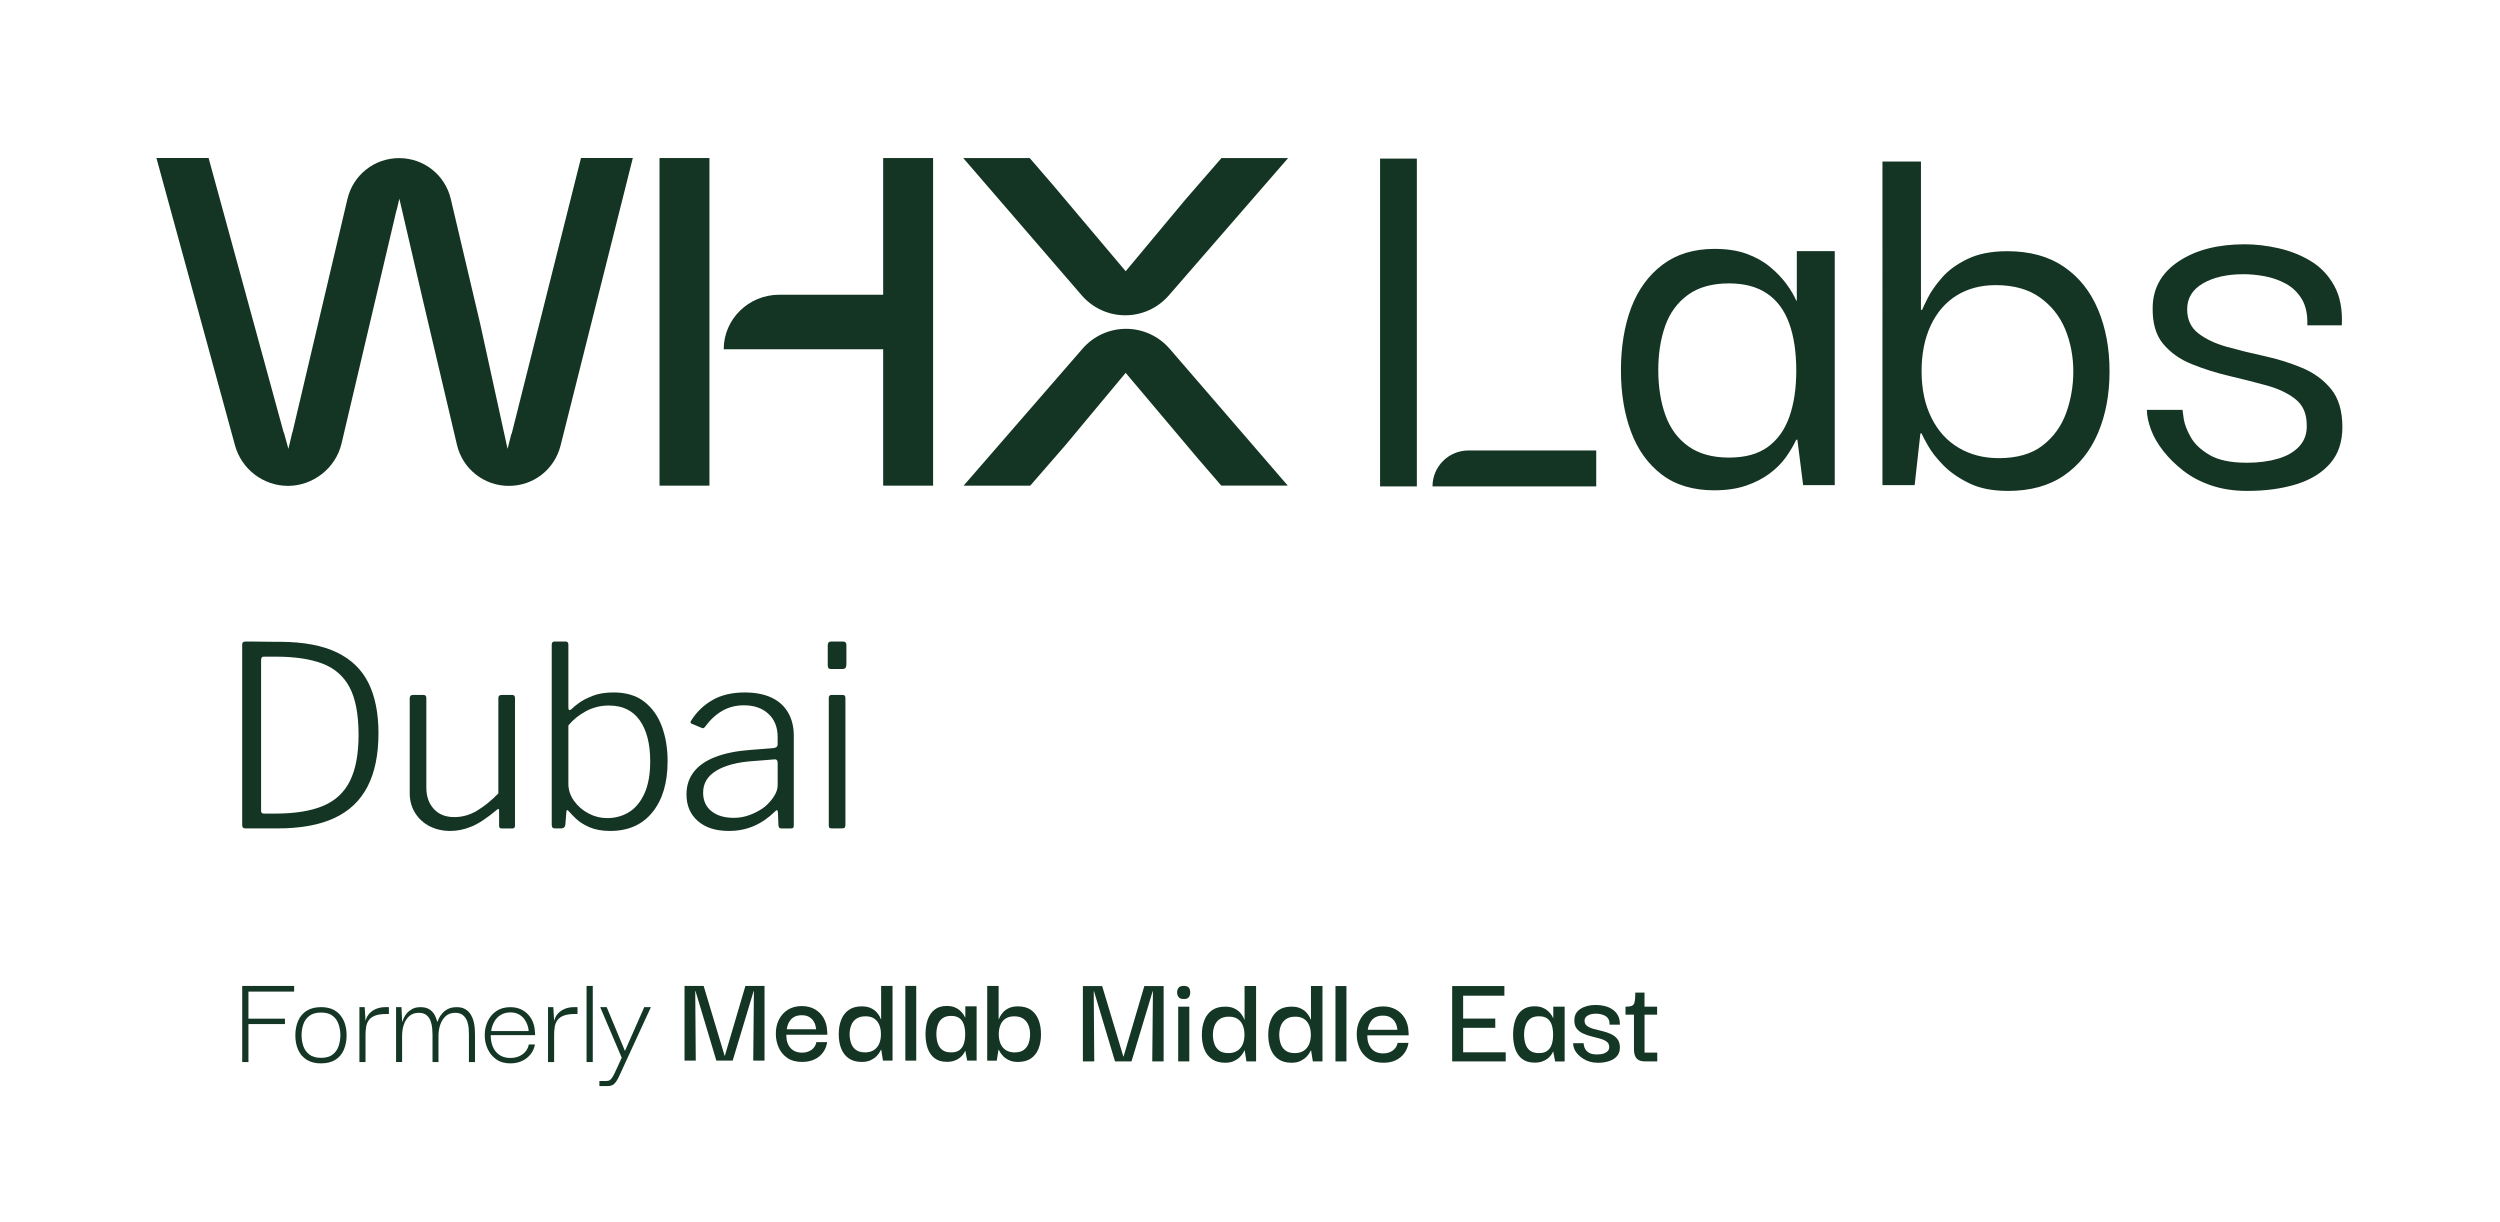 <?xml version="1.0" encoding="UTF-8"?>
<svg id="Outline" xmlns="http://www.w3.org/2000/svg" viewBox="0 0 998.5 488">
  <defs>
    <style>
      .cls-1 {
        fill: #143624;
      }

      .cls-2 {
        fill: #153524;
      }

      .cls-3 {
        fill: #153524;
      }
    </style>
  </defs>
  <g>
    <path class="cls-3" d="M354,117.71v21.78h-64.95c0-12.03,9.95-21.78,22.22-21.78h42.73Z"/>
    <rect class="cls-3" x="263.41" y="63.12" width="19.94" height="130.85"/>
    <rect class="cls-3" x="352.74" y="63.12" width="19.94" height="130.85"/>
    <path class="cls-3" d="M467.15,139.3c-4.36-5.05-10.69-7.96-17.37-7.97h-.03c-6.66,0-12.99,2.88-17.36,7.91l-47.53,54.73h26.62l14.09-16.22,24.02-28.83,28.91,34.28,9.29,10.76h26.55l-47.19-54.68h0Z"/>
    <path class="cls-3" d="M473.62,79.5l-24.02,28.83-28.91-34.28-9.43-10.93h-26.55l47.33,54.84c4.36,5.05,10.69,7.96,17.37,7.97h.03c6.66,0,12.99-2.88,17.36-7.91l47.67-54.89h-26.62l-14.23,16.38Z"/>
    <path class="cls-3" d="M232.04,63.12l-16.9,67.27-.52,2.03-10.21,40.64c-.04.17-.12.31-.22.44l-1.47,5.78-10.96-50.07-11.71-49.71c-2.26-9.63-10.75-16.35-20.64-16.35s-18.38,6.72-20.65,16.35l-11.63,49.36h.01l-1.22,5.16-9.07,38.5c-.04.16-.1.3-.17.44l-1.5,6.31-1.7-6.18c-.1-.16-.18-.32-.23-.51l-29.94-109.48h-20.84l31.39,114.79c2.6,9.52,11.31,16.17,21.18,16.17s19.03-6.96,21.37-16.93l21.91-93.02c.03-.12.08-.24.14-.34l1.04-4.41,9.3,40.09,13.7,58.19c2.27,9.66,10.8,16.42,20.73,16.42s18.27-6.62,20.66-16.11l28.86-114.85h-20.73,0Z"/>
  </g>
  <g>
    <path class="cls-3" d="M100.51,256.23c1.31,0,2.77.02,4.38.05,1.61.03,3.08.05,4.43.05h2.72c9.32.07,16.85,1.49,22.58,4.28,5.73,2.78,9.92,6.86,12.57,12.22,2.65,5.37,3.97,12.04,3.97,20.02,0,8.59-1.46,15.69-4.38,21.33-2.92,5.63-7.34,9.83-13.28,12.57-5.93,2.75-13.5,4.12-22.68,4.12h-12.88c-.8,0-1.21-.44-1.21-1.31v-72.12c0-.4.1-.71.3-.91s.54-.3,1.01-.3h2.46ZM104.28,263.68v60.26c0,.67.4,1.01,1.21,1.01h4.33c7.91,0,14.32-1.02,19.21-3.07,4.89-2.04,8.48-5.38,10.76-10.01,2.28-4.63,3.42-10.73,3.42-18.31,0-8.18-1.19-14.52-3.57-19.01-2.38-4.49-6-7.66-10.86-9.51-4.86-1.84-11.05-2.77-18.56-2.77h-4.93c-.67,0-1.01.47-1.01,1.41Z"/>
    <path class="cls-3" d="M190.44,323.83c2.85-1.68,5.72-3.99,8.6-6.94v-38.12c0-.8.44-1.21,1.31-1.21h4.23c.74,0,1.11.4,1.11,1.21v51c0,.74-.34,1.11-1.01,1.11h-4.33c-.67,0-1.01-.34-1.01-1.01v-6.14c0-.33-.07-.54-.2-.6-.14-.07-.37.04-.7.3-3.89,3.29-7.26,5.52-10.11,6.69-2.85,1.17-5.65,1.76-8.4,1.76-3.08,0-5.85-.62-8.3-1.86-2.45-1.24-4.39-3.02-5.83-5.33-1.44-2.31-2.16-4.94-2.16-7.9v-37.92c0-.87.44-1.31,1.31-1.31h4.22c.74,0,1.11.4,1.11,1.21v35.81c0,3.49.99,6.32,2.97,8.5,1.98,2.18,4.71,3.27,8.2,3.27,3.15,0,6.15-.84,9-2.51Z"/>
    <path class="cls-3" d="M221.67,330.87c-.47,0-.8-.12-1.01-.35-.2-.23-.3-.62-.3-1.16v-71.92c0-.8.37-1.21,1.11-1.21h4.53c.67,0,1.01.44,1.01,1.31v24.95c0,.67.12,1.04.35,1.11.23.07.59-.1,1.06-.5.47-.54,1.39-1.31,2.77-2.31,1.37-1.01,3.22-1.96,5.53-2.87s5.08-1.36,8.3-1.36c5.03,0,9.12,1.22,12.27,3.67,3.15,2.45,5.5,5.73,7.04,9.86,1.54,4.12,2.31,8.77,2.31,13.93,0,8.59-2.01,15.38-6.04,20.37-4.02,5-9.66,7.49-16.9,7.49-3.22,0-5.95-.49-8.2-1.46-2.25-.97-4.04-2.1-5.38-3.37-1.34-1.27-2.31-2.28-2.92-3.02-.27-.33-.5-.49-.7-.45-.2.03-.3.29-.3.75l-.4,5.03c-.13,1.01-.7,1.51-1.71,1.51h-2.42ZM227,312.97c0,2.48.75,4.78,2.26,6.89,1.51,2.11,3.44,3.79,5.79,5.03,2.35,1.24,4.83,1.86,7.44,1.86,3.22,0,6.12-.79,8.7-2.36,2.58-1.58,4.64-4.06,6.19-7.44,1.54-3.39,2.31-7.7,2.31-12.93,0-6.91-1.39-12.34-4.17-16.3-2.78-3.96-6.89-5.93-12.32-5.93-3.35,0-6.44.77-9.25,2.31-2.82,1.54-5.13,3.42-6.94,5.63v23.24Z"/>
    <path class="cls-3" d="M301.04,329.92c-3.02,1.31-6.34,1.96-9.96,1.96-5.23,0-9.36-1.32-12.37-3.97-3.02-2.65-4.53-6.19-4.53-10.61,0-3.49.97-6.49,2.92-9,1.94-2.51,4.83-4.51,8.65-5.98,3.82-1.47,8.55-2.42,14.18-2.82l8.95-.7c.54-.07.96-.22,1.26-.45.3-.23.45-.59.45-1.06v-2.92c0-3.89-1.22-6.97-3.67-9.25-2.45-2.28-5.72-3.42-9.81-3.42-3.15,0-6,.72-8.55,2.16-2.55,1.44-4.86,3.57-6.94,6.39-.2.27-.39.45-.55.55-.17.1-.42.08-.75-.05l-4.12-1.71c-.2-.13-.34-.28-.4-.45-.07-.17.03-.45.3-.85,2.08-3.35,4.88-6.05,8.4-8.1,3.52-2.04,7.83-3.07,12.93-3.07,4.22,0,7.79.69,10.71,2.06,2.92,1.38,5.13,3.37,6.64,5.99,1.51,2.62,2.26,5.7,2.26,9.25v35.71c0,.54-.08.89-.25,1.06-.17.17-.49.25-.96.25h-3.72c-.4,0-.7-.12-.91-.35-.2-.23-.3-.55-.3-.96l-.2-5.23c-.13-.94-.54-1.01-1.21-.2-2.62,2.55-5.43,4.48-8.45,5.78ZM309.19,303.31l-7.54.6c-3.49.2-6.52.64-9.1,1.31-2.58.67-4.75,1.54-6.49,2.62-1.75,1.07-3.05,2.33-3.92,3.77-.87,1.44-1.31,3.1-1.31,4.98,0,3.15,1.11,5.62,3.32,7.39,2.21,1.78,5.2,2.67,8.95,2.67,2.28,0,4.49-.42,6.64-1.26,2.15-.84,4.06-1.89,5.73-3.17,1.61-1.41,2.87-2.85,3.77-4.33.91-1.47,1.36-2.88,1.36-4.23v-8.85c0-1.14-.47-1.64-1.41-1.51Z"/>
    <path class="cls-3" d="M338.05,265.39c0,1.21-.5,1.81-1.51,1.81h-4.63c-.54,0-.89-.13-1.06-.4-.17-.27-.25-.67-.25-1.21v-7.85c0-1.01.44-1.51,1.31-1.51h4.83c.87,0,1.31.47,1.31,1.41v7.75ZM337.65,329.36c0,.6-.1,1.01-.3,1.21s-.64.3-1.31.3h-3.72c-.54,0-.89-.08-1.06-.25-.17-.17-.25-.49-.25-.96v-50.9c0-.8.37-1.21,1.11-1.21h4.43c.74,0,1.11.4,1.11,1.21v50.6Z"/>
  </g>
  <g>
    <path class="cls-2" d="M551.2,194.27V63.34h14.69v130.93h-14.69ZM572.14,194.27h0c0-7.93,6.42-14.35,14.35-14.35h51.04v14.35h-65.39Z"/>
    <path class="cls-2" d="M684.82,195.84c-8.57,0-15.61-2.1-21.12-6.31-5.51-4.21-9.61-9.91-12.28-17.11-2.68-7.19-4.02-15.38-4.02-24.57s1.38-17.83,4.13-25.03c2.76-7.19,6.92-12.9,12.51-17.11,5.58-4.21,12.51-6.31,20.78-6.31,4.9,0,9.14.65,12.74,1.95,3.59,1.3,6.69,3.02,9.3,5.17,2.6,2.15,4.78,4.4,6.54,6.77,1.76,2.37,3.1,4.63,4.02,6.77h.23v-19.75h15.15v93.45h-12.63l-2.3-18.14h-.46c-1.07,2.3-2.45,4.63-4.13,7-1.69,2.37-3.87,4.55-6.54,6.54-2.68,1.99-5.82,3.6-9.41,4.82-3.6,1.22-7.77,1.84-12.51,1.84ZM690.56,182.76c6.43,0,11.59-1.41,15.5-4.25,3.9-2.83,6.77-6.85,8.61-12.05,1.84-5.2,2.76-11.33,2.76-18.37,0-7.5-.96-13.85-2.87-19.06-1.92-5.2-4.86-9.15-8.84-11.82-3.98-2.68-9.03-4.02-15.15-4.02-6.74,0-12.21,1.53-16.42,4.59-4.21,3.07-7.23,7.2-9.07,12.4-1.84,5.2-2.76,11.1-2.76,17.68s.95,12.74,2.87,18.02c1.91,5.28,4.97,9.41,9.18,12.4,4.21,2.98,9.6,4.48,16.19,4.48Z"/>
    <path class="cls-2" d="M801.91,196.07c-6.12,0-11.29-1.03-15.5-3.1-4.21-2.07-7.66-4.48-10.33-7.23-2.68-2.76-4.71-5.36-6.08-7.81-1.38-2.45-2.22-4.06-2.53-4.82h-.46l-2.3,20.66h-12.86V64.51h15.38v59.24h.46c.3-.76,1.07-2.37,2.3-4.82,1.22-2.45,3.1-5.13,5.63-8.04,2.53-2.91,5.93-5.4,10.22-7.46,4.28-2.07,9.56-3.1,15.84-3.1,9.03,0,16.57,2.07,22.62,6.2,6.05,4.13,10.6,9.84,13.66,17.11,3.06,7.27,4.59,15.5,4.59,24.68s-1.53,17.37-4.59,24.57c-3.06,7.2-7.58,12.86-13.55,16.99-5.97,4.13-13.47,6.2-22.5,6.2ZM798.24,182.99c7.35,0,13.2-1.68,17.56-5.05s7.5-7.69,9.41-12.97c1.91-5.28,2.87-10.83,2.87-16.65s-1.07-11.56-3.21-16.76c-2.15-5.2-5.51-9.45-10.1-12.74-4.59-3.29-10.49-4.94-17.68-4.94-5.97,0-11.17,1.38-15.61,4.13-4.44,2.76-7.89,6.74-10.33,11.94-2.45,5.21-3.67,11.33-3.67,18.37s1.3,13.2,3.9,18.48c2.6,5.28,6.23,9.3,10.91,12.05,4.67,2.76,9.99,4.13,15.96,4.13Z"/>
    <path class="cls-2" d="M897.43,196.07c-5.2,0-9.95-.73-14.24-2.18-4.29-1.45-8-3.41-11.14-5.85-3.14-2.45-5.82-5.09-8.04-7.92-2.22-2.83-3.87-5.7-4.94-8.61-1.07-2.91-1.61-5.51-1.61-7.81h14.24c0,.16.15,1.3.46,3.44.31,2.15,1.22,4.59,2.76,7.35,1.53,2.76,4.05,5.17,7.58,7.23,3.52,2.07,8.5,3.1,14.92,3.1,4.59,0,8.72-.54,12.4-1.61,3.67-1.07,6.54-2.76,8.61-5.05,2.07-2.3,3.02-5.13,2.87-8.5,0-4.44-1.49-7.84-4.48-10.22-2.98-2.37-6.85-4.21-11.59-5.51-4.75-1.3-9.72-2.56-14.92-3.79-5.2-1.22-10.18-2.79-14.92-4.71-4.75-1.91-8.57-4.63-11.48-8.15-2.91-3.52-4.29-8.42-4.13-14.69.15-7.65,3.63-13.74,10.45-18.25,6.81-4.51,15.57-6.77,26.29-6.77,4.44,0,8.99.54,13.66,1.61,4.67,1.07,8.95,2.79,12.86,5.17,3.9,2.38,7,5.66,9.3,9.87s3.29,9.45,2.98,15.73h-13.78c.15-4.28-.57-7.77-2.18-10.45-1.61-2.68-3.75-4.74-6.43-6.2-2.68-1.45-5.51-2.45-8.5-2.98-2.98-.54-5.78-.8-8.38-.8-6.58,0-11.98,1.23-16.19,3.67-4.21,2.45-6.31,5.89-6.31,10.33,0,4.13,1.49,7.35,4.48,9.64,2.98,2.3,6.81,4.1,11.48,5.4,4.67,1.3,9.64,2.53,14.92,3.67,5.28,1.15,10.29,2.72,15.04,4.71,4.74,1.99,8.61,4.82,11.59,8.5,2.98,3.67,4.48,8.72,4.48,15.15,0,5.97-1.65,10.83-4.94,14.58-3.29,3.75-7.81,6.51-13.55,8.27-5.74,1.76-12.28,2.64-19.63,2.64Z"/>
  </g>
  <g>
    <g>
      <path class="cls-1" d="M99.22,424.18h-2.48v-30.4h20.74v2.27h-18.25v10.8h14.58v2.16h-14.58v15.17Z"/>
      <path class="cls-1" d="M128.22,424.72c-2.27,0-4.17-.48-5.7-1.43-1.53-.95-2.67-2.28-3.43-3.97-.76-1.69-1.13-3.62-1.13-5.78s.38-4.15,1.13-5.86c.76-1.71,1.9-3.04,3.43-4,1.53-.95,3.43-1.43,5.7-1.43,3.31,0,5.84,1.04,7.59,3.1,1.75,2.07,2.62,4.8,2.62,8.18,0,2.09-.36,3.99-1.08,5.7-.72,1.71-1.84,3.05-3.35,4.02-1.51.97-3.44,1.46-5.78,1.46ZM128.22,422.5c2.02,0,3.58-.45,4.7-1.35,1.12-.9,1.9-2.04,2.35-3.43.45-1.39.68-2.8.68-4.24s-.23-2.91-.68-4.29c-.45-1.38-1.23-2.53-2.35-3.43-1.12-.9-2.68-1.35-4.7-1.35s-3.55.45-4.7,1.35c-1.15.9-1.95,2.04-2.4,3.43-.45,1.39-.67,2.82-.67,4.29s.22,2.85.67,4.24c.45,1.39,1.25,2.53,2.4,3.43,1.15.9,2.72,1.35,4.7,1.35Z"/>
      <path class="cls-1" d="M143.55,424.18v-21.92h2.11l.38,6.32-.05,4.7v10.91h-2.43ZM145.98,413.59l-.16-4.75c.07-.86.3-1.69.67-2.48.38-.79.92-1.49,1.62-2.11s1.55-1.1,2.54-1.46c.99-.36,2.15-.54,3.48-.54h1.19v2.75h-1.19c-1.84,0-3.3.23-4.4.67-1.1.45-1.92,1.06-2.46,1.84-.54.77-.89,1.68-1.05,2.73s-.24,2.16-.24,3.35Z"/>
      <path class="cls-1" d="M158.19,424.18v-21.92h2.16l.27,5.83h.11c.07-.32.24-.8.51-1.43.27-.63.68-1.28,1.24-1.94.56-.67,1.28-1.24,2.16-1.73.88-.49,2.01-.73,3.38-.73s2.56.29,3.46.86c.9.58,1.59,1.3,2.08,2.19.49.88.84,1.81,1.05,2.78h.11c.11-.32.31-.8.62-1.43.31-.63.76-1.29,1.35-1.97.59-.68,1.36-1.26,2.29-1.73.94-.47,2.09-.7,3.46-.7s2.56.29,3.48.86,1.64,1.3,2.16,2.19c.52.88.9,1.83,1.13,2.83.23,1.01.38,1.98.43,2.92.05.94.08,1.69.08,2.27v10.85h-2.43v-10.85c0-.65-.03-1.46-.08-2.43-.05-.97-.25-1.94-.59-2.92-.34-.97-.89-1.79-1.65-2.46-.76-.67-1.82-1-3.19-1-1.51,0-2.75.43-3.73,1.3-.97.86-1.7,2-2.19,3.4s-.73,2.93-.73,4.59v10.37h-2.38v-10.85c0-.65-.04-1.46-.11-2.43-.07-.97-.27-1.94-.59-2.92-.32-.97-.86-1.79-1.62-2.46-.76-.67-1.82-1-3.19-1-1.51,0-2.76.43-3.75,1.3-.99.86-1.72,2-2.19,3.4-.47,1.4-.7,2.93-.7,4.59v10.37h-2.43Z"/>
      <path class="cls-1" d="M203.92,424.72c-2.34,0-4.28-.56-5.8-1.67-1.53-1.12-2.67-2.55-3.43-4.29s-1.12-3.55-1.08-5.43c0-1.94.4-3.76,1.19-5.45.79-1.69,1.95-3.05,3.48-4.08,1.53-1.03,3.39-1.54,5.59-1.54,1.84,0,3.46.41,4.89,1.21,1.42.81,2.56,1.94,3.43,3.4.86,1.46,1.35,3.2,1.46,5.21.04.18.05.4.05.65v.7h-17.71c0,2.77.69,4.99,2.08,6.64,1.39,1.66,3.34,2.48,5.86,2.48,1.84,0,3.43-.49,4.78-1.46,1.35-.97,2.19-2.29,2.51-3.94h2.43c-.25,1.48-.83,2.78-1.73,3.91-.9,1.13-2.03,2.03-3.4,2.67-1.37.65-2.9.97-4.59.97ZM196.15,411.81h15.01c-.04-.68-.19-1.45-.46-2.29-.27-.85-.69-1.67-1.27-2.46-.58-.79-1.32-1.44-2.24-1.94s-2.02-.76-3.32-.76c-1.19,0-2.23.21-3.13.62-.9.41-1.67.96-2.29,1.65-.63.68-1.13,1.47-1.51,2.35-.38.88-.64,1.83-.78,2.83Z"/>
      <path class="cls-1" d="M218.88,424.18v-21.92h2.11l.38,6.32-.05,4.7v10.91h-2.43ZM221.31,413.59l-.16-4.75c.07-.86.3-1.69.67-2.48.38-.79.92-1.49,1.62-2.11s1.55-1.1,2.54-1.46c.99-.36,2.15-.54,3.48-.54h1.19v2.75h-1.19c-1.84,0-3.3.23-4.4.67-1.1.45-1.92,1.06-2.46,1.84-.54.77-.89,1.68-1.05,2.73s-.24,2.16-.24,3.35Z"/>
      <path class="cls-1" d="M234.27,424.18v-30.4h2.48v30.4h-2.48Z"/>
      <path class="cls-1" d="M239.4,433.79v-2.05h2.81c.5,0,.92-.09,1.24-.27.32-.18.66-.51,1-1,.34-.49.73-1.2,1.16-2.13l2.7-5.89-8.59-20.2h2.59l7.29,17.5,7.72-17.5h2.65l-12.2,26.51c-.47,1.08-.9,1.95-1.3,2.62-.4.67-.79,1.18-1.19,1.54-.4.36-.84.59-1.32.7-.49.11-1.04.16-1.65.16h-2.92Z"/>
    </g>
    <g>
      <g>
        <path class="cls-1" d="M432.5,423.93v-30.1h7.7l8.45,28.12h.11l8.29-28.12h7.7v30.1h-4.54l.27-28.01h-.11l-8.45,28.01h-6.58l-8.39-28.01h-.11l.21,28.01h-4.54Z"/>
        <path class="cls-1" d="M472.81,399.01c-1.03,0-1.74-.27-2.11-.8-.37-.53-.56-1.16-.56-1.87s.19-1.27.56-1.79c.37-.52,1.08-.78,2.11-.78s1.72.26,2.06.78c.34.52.51,1.11.51,1.79,0,.71-.17,1.34-.51,1.87-.34.53-1.03.8-2.06.8ZM470.57,423.93v-21.87h4.44v21.87h-4.44Z"/>
        <path class="cls-1" d="M489.33,424.46c-2.14,0-3.89-.48-5.27-1.44-1.37-.96-2.39-2.28-3.05-3.96-.66-1.68-.99-3.58-.99-5.72,0-2.25.34-4.21,1.02-5.91.68-1.69,1.7-3.01,3.07-3.96,1.37-.94,3.11-1.42,5.21-1.42,1.43,0,2.63.23,3.61.7.98.46,1.76,1.02,2.33,1.66.57.64.99,1.23,1.26,1.76.27.53.42.87.45,1.02h.11v-13.37h4.6v30.1h-3.85l-.69-4.38h-.11c-.07.14-.25.47-.53.99-.29.52-.73,1.08-1.34,1.68-.61.61-1.39,1.13-2.35,1.58-.96.45-2.12.67-3.48.67ZM490.62,420.61c1.39,0,2.57-.3,3.53-.91.96-.61,1.68-1.46,2.17-2.57.48-1.1.72-2.39.72-3.85s-.23-2.69-.69-3.8c-.46-1.1-1.15-1.95-2.06-2.54-.91-.59-2.06-.88-3.45-.88-1.57,0-2.83.34-3.77,1.02-.94.68-1.62,1.57-2.03,2.67-.41,1.11-.61,2.28-.61,3.53s.19,2.43.56,3.56c.37,1.12,1.02,2.03,1.92,2.73.91.69,2.15,1.04,3.72,1.04Z"/>
        <path class="cls-1" d="M515.85,424.46c-2.14,0-3.89-.48-5.27-1.44-1.37-.96-2.39-2.28-3.05-3.96-.66-1.68-.99-3.58-.99-5.72,0-2.25.34-4.21,1.02-5.91.68-1.69,1.7-3.01,3.07-3.96,1.37-.94,3.11-1.42,5.21-1.42,1.43,0,2.63.23,3.61.7.98.46,1.76,1.02,2.33,1.66.57.64.99,1.23,1.26,1.76.27.53.42.87.45,1.02h.11v-13.37h4.6v30.1h-3.85l-.7-4.38h-.11c-.07.14-.25.47-.53.99-.29.52-.73,1.08-1.34,1.68-.61.61-1.39,1.13-2.35,1.58-.96.45-2.12.67-3.48.67ZM517.13,420.61c1.39,0,2.57-.3,3.53-.91.96-.61,1.68-1.46,2.17-2.57.48-1.1.72-2.39.72-3.85s-.23-2.69-.7-3.8c-.46-1.1-1.15-1.95-2.06-2.54-.91-.59-2.06-.88-3.45-.88-1.57,0-2.83.34-3.77,1.02-.94.68-1.62,1.57-2.03,2.67-.41,1.11-.61,2.28-.61,3.53s.19,2.43.56,3.56c.37,1.12,1.02,2.03,1.92,2.73.91.69,2.15,1.04,3.72,1.04Z"/>
        <path class="cls-1" d="M533.39,423.93v-30.1h4.38v30.1h-4.38Z"/>
        <path class="cls-1" d="M552.52,424.46c-2.46,0-4.47-.54-6.04-1.63-1.57-1.09-2.73-2.49-3.48-4.22-.75-1.73-1.12-3.52-1.12-5.37-.04-2.1.36-4.01,1.2-5.72.84-1.71,2.05-3.06,3.64-4.06,1.59-1,3.48-1.5,5.69-1.5,1.92,0,3.64.42,5.13,1.26,1.5.84,2.69,2.01,3.58,3.53.89,1.52,1.37,3.31,1.44,5.37.04.11.05.31.05.61v.78h-16.52c0,2.28.56,4.05,1.68,5.32,1.12,1.27,2.68,1.9,4.68,1.9,1.5,0,2.77-.38,3.82-1.15,1.05-.77,1.7-1.79,1.95-3.07h4.33c-.21,1.5-.75,2.85-1.6,4.06-.86,1.21-2,2.17-3.42,2.86-1.43.7-3.1,1.04-5.03,1.04ZM546.27,411.31h11.87c-.04-.39-.13-.91-.29-1.55-.16-.64-.45-1.27-.88-1.9-.43-.62-1.02-1.15-1.76-1.58-.75-.43-1.71-.64-2.89-.64-1.07,0-1.98.18-2.73.53-.75.36-1.36.83-1.82,1.42-.46.59-.81,1.21-1.04,1.87-.23.66-.38,1.27-.45,1.84Z"/>
        <path class="cls-1" d="M580,423.93v-30.1h20.85v3.85h-16.47v9.14h12.83v3.69h-12.83v9.78h17v3.64h-21.38Z"/>
        <path class="cls-1" d="M612.88,424.41c-2,0-3.63-.48-4.89-1.44-1.27-.96-2.19-2.28-2.78-3.96-.59-1.68-.88-3.6-.88-5.77s.3-4.21.91-5.91c.61-1.69,1.54-3.02,2.81-3.98,1.26-.96,2.88-1.44,4.84-1.44,1.21,0,2.25.17,3.1.51.86.34,1.57.76,2.14,1.26.57.5,1.03,1.01,1.39,1.52.36.52.61.97.75,1.36h.11v-4.49h4.54v21.87h-3.8l-.75-3.9h-.11c-.14.39-.39.84-.75,1.34-.36.5-.83.98-1.42,1.44-.59.46-1.31.85-2.17,1.15-.86.3-1.87.45-3.05.45ZM614.65,420.61c1.43,0,2.55-.31,3.37-.94.82-.62,1.41-1.49,1.76-2.59.36-1.1.53-2.37.53-3.8,0-1.53-.19-2.85-.56-3.96-.37-1.1-.97-1.95-1.79-2.54-.82-.59-1.92-.88-3.31-.88-1.46,0-2.63.33-3.5.99-.87.66-1.5,1.54-1.87,2.65-.37,1.11-.56,2.33-.56,3.69s.19,2.65.56,3.77c.37,1.12,1,2.01,1.87,2.65.87.64,2.04.96,3.5.96Z"/>
        <path class="cls-1" d="M637.95,424.46c-1,0-1.97-.13-2.91-.4-.94-.27-1.82-.65-2.62-1.15-.8-.5-1.52-1.07-2.14-1.71-.62-.64-1.11-1.34-1.44-2.11-.34-.77-.51-1.58-.51-2.43h4.17s.03.29.08.75c.05.46.24.99.56,1.58.32.59.85,1.1,1.58,1.52.73.43,1.77.64,3.13.64,1.03,0,1.92-.12,2.65-.37.73-.25,1.29-.6,1.68-1.04.39-.45.57-.99.53-1.63,0-.89-.34-1.59-1.02-2.08-.68-.5-1.55-.9-2.62-1.2-1.07-.3-2.19-.6-3.37-.88-1.18-.28-2.3-.67-3.37-1.15-1.07-.48-1.93-1.14-2.59-1.98-.66-.84-.97-1.97-.94-3.4,0-1.92.81-3.41,2.43-4.46,1.62-1.05,3.68-1.58,6.17-1.58,1.21,0,2.39.14,3.53.43,1.14.29,2.17.73,3.07,1.34.91.61,1.64,1.41,2.19,2.41.55,1,.81,2.23.78,3.69h-4.12c.04-.93-.12-1.67-.45-2.25-.34-.57-.79-1.01-1.36-1.31-.57-.3-1.17-.52-1.79-.64-.62-.12-1.22-.19-1.79-.19-1.43,0-2.55.26-3.37.77-.82.52-1.23,1.2-1.23,2.06s.34,1.59,1.02,2.08c.68.5,1.55.89,2.62,1.18,1.07.29,2.21.57,3.42.86,1.21.29,2.35.67,3.42,1.15,1.07.48,1.94,1.15,2.62,2.01.68.86,1.02,2,1.02,3.42s-.38,2.53-1.15,3.42c-.77.89-1.83,1.56-3.18,2.01-1.36.45-2.92.67-4.7.67Z"/>
        <path class="cls-1" d="M649.23,405.27v-3.21c.82,0,1.49-.05,2-.16.52-.11.91-.33,1.18-.67.27-.34.45-.89.56-1.66.11-.77.16-1.81.16-3.13h3.69v5.61h5.03v3.21h-12.62ZM656.99,423.93c-1.5,0-2.6-.39-3.31-1.18-.71-.78-1.07-1.98-1.07-3.58v-14.43h4.22v15.66h5.08v3.53h-4.92Z"/>
      </g>
      <g>
        <path class="cls-2" d="M273.4,423.61v-29.84h7.63l8.37,27.88h.11l8.21-27.88h7.63v29.84h-4.51l.27-27.77h-.11l-8.37,27.77h-6.52l-8.32-27.77h-.11l.21,27.77h-4.51Z"/>
        <path class="cls-2" d="M320.42,424.14c-2.44,0-4.43-.54-5.99-1.62-1.56-1.08-2.7-2.47-3.45-4.19-.74-1.71-1.11-3.49-1.11-5.33-.04-2.08.36-3.98,1.19-5.67.83-1.7,2.03-3.04,3.6-4.03,1.57-.99,3.45-1.48,5.64-1.48,1.91,0,3.6.42,5.09,1.25s2.67,2,3.55,3.5c.88,1.5,1.36,3.28,1.43,5.33.03.11.05.31.05.61v.77h-16.38c0,2.26.56,4.02,1.67,5.27,1.11,1.25,2.66,1.88,4.64,1.88,1.48,0,2.75-.38,3.79-1.14,1.04-.76,1.69-1.78,1.93-3.05h4.29c-.21,1.48-.74,2.83-1.59,4.03-.85,1.2-1.98,2.15-3.39,2.83-1.41.69-3.07,1.03-4.98,1.03ZM314.21,411.1h11.77c-.04-.39-.13-.9-.29-1.54-.16-.64-.45-1.26-.87-1.88-.42-.62-1.01-1.14-1.75-1.56-.74-.42-1.7-.64-2.86-.64-1.06,0-1.96.18-2.7.53-.74.35-1.34.82-1.8,1.4-.46.58-.8,1.2-1.03,1.85-.23.65-.38,1.26-.45,1.83Z"/>
        <path class="cls-2" d="M344.21,424.14c-2.12,0-3.86-.48-5.22-1.43-1.36-.95-2.37-2.26-3.02-3.92-.65-1.66-.98-3.55-.98-5.67,0-2.23.34-4.18,1.01-5.86.67-1.68,1.69-2.99,3.05-3.92,1.36-.94,3.08-1.4,5.17-1.4,1.41,0,2.61.23,3.58.69.97.46,1.74,1.01,2.31,1.64.56.64.98,1.22,1.25,1.75.27.53.41.87.45,1.01h.11v-13.25h4.56v29.84h-3.82l-.69-4.35h-.11c-.07.14-.25.47-.53.98-.28.51-.72,1.07-1.32,1.67-.6.6-1.38,1.12-2.33,1.56s-2.1.66-3.45.66ZM345.48,420.33c1.38,0,2.54-.3,3.5-.9s1.67-1.45,2.15-2.54c.48-1.09.72-2.37.72-3.82s-.23-2.67-.69-3.76c-.46-1.09-1.14-1.93-2.04-2.52s-2.04-.88-3.42-.88c-1.56,0-2.8.34-3.74,1.01-.94.67-1.61,1.56-2.01,2.65-.41,1.1-.61,2.26-.61,3.5s.19,2.41.56,3.52c.37,1.11,1.01,2.01,1.91,2.7.9.69,2.13,1.03,3.68,1.03Z"/>
        <path class="cls-2" d="M361.59,423.61v-29.84h4.35v29.84h-4.35Z"/>
        <path class="cls-2" d="M378.13,424.09c-1.98,0-3.6-.48-4.85-1.43-1.25-.95-2.17-2.26-2.76-3.92-.58-1.66-.87-3.57-.87-5.72s.3-4.18.9-5.86c.6-1.68,1.53-3,2.78-3.95,1.25-.95,2.85-1.43,4.8-1.43,1.2,0,2.23.17,3.07.5s1.55.75,2.12,1.25c.56.5,1.02,1,1.38,1.51.35.51.6.96.74,1.35h.11v-4.45h4.51v21.68h-3.76l-.74-3.87h-.11c-.14.39-.39.83-.74,1.33-.35.5-.82.97-1.4,1.43-.58.46-1.3.84-2.15,1.14s-1.85.45-3.02.45ZM379.88,420.33c1.41,0,2.53-.31,3.34-.93.81-.62,1.4-1.47,1.75-2.57.35-1.09.53-2.35.53-3.76,0-1.52-.19-2.83-.56-3.92-.37-1.09-.96-1.93-1.78-2.52-.81-.58-1.91-.88-3.29-.88-1.45,0-2.61.33-3.47.98-.87.65-1.48,1.53-1.85,2.62-.37,1.1-.56,2.31-.56,3.66s.19,2.62.56,3.74c.37,1.11.99,1.99,1.85,2.62.87.64,2.02.95,3.47.95Z"/>
        <path class="cls-2" d="M406.54,424.14c-1.34,0-2.49-.22-3.45-.66s-1.73-.96-2.33-1.56c-.6-.6-1.04-1.16-1.32-1.67-.28-.51-.46-.84-.53-.98h-.11l-.69,4.35h-3.82v-29.84h4.56v13.25h.11c.03-.14.19-.48.45-1.01.27-.53.68-1.11,1.25-1.75.56-.64,1.33-1.18,2.31-1.64.97-.46,2.16-.69,3.58-.69,2.12,0,3.85.47,5.19,1.4,1.34.94,2.35,2.24,3.02,3.92.67,1.68,1.01,3.63,1.01,5.86s-.33,4.06-.98,5.72c-.65,1.66-1.66,2.96-3.02,3.9-1.36.94-3.1,1.4-5.22,1.4ZM405.27,420.33c1.55,0,2.78-.34,3.68-1.03.9-.69,1.54-1.59,1.91-2.7s.56-2.29.56-3.52-.2-2.4-.61-3.5c-.41-1.09-1.08-1.98-2.01-2.65-.94-.67-2.18-1.01-3.74-1.01-1.34,0-2.47.29-3.39.88-.92.58-1.61,1.42-2.07,2.52-.46,1.09-.69,2.35-.69,3.76s.24,2.72.72,3.82c.48,1.1,1.19,1.94,2.15,2.54s2.12.9,3.5.9Z"/>
      </g>
    </g>
  </g>
</svg>